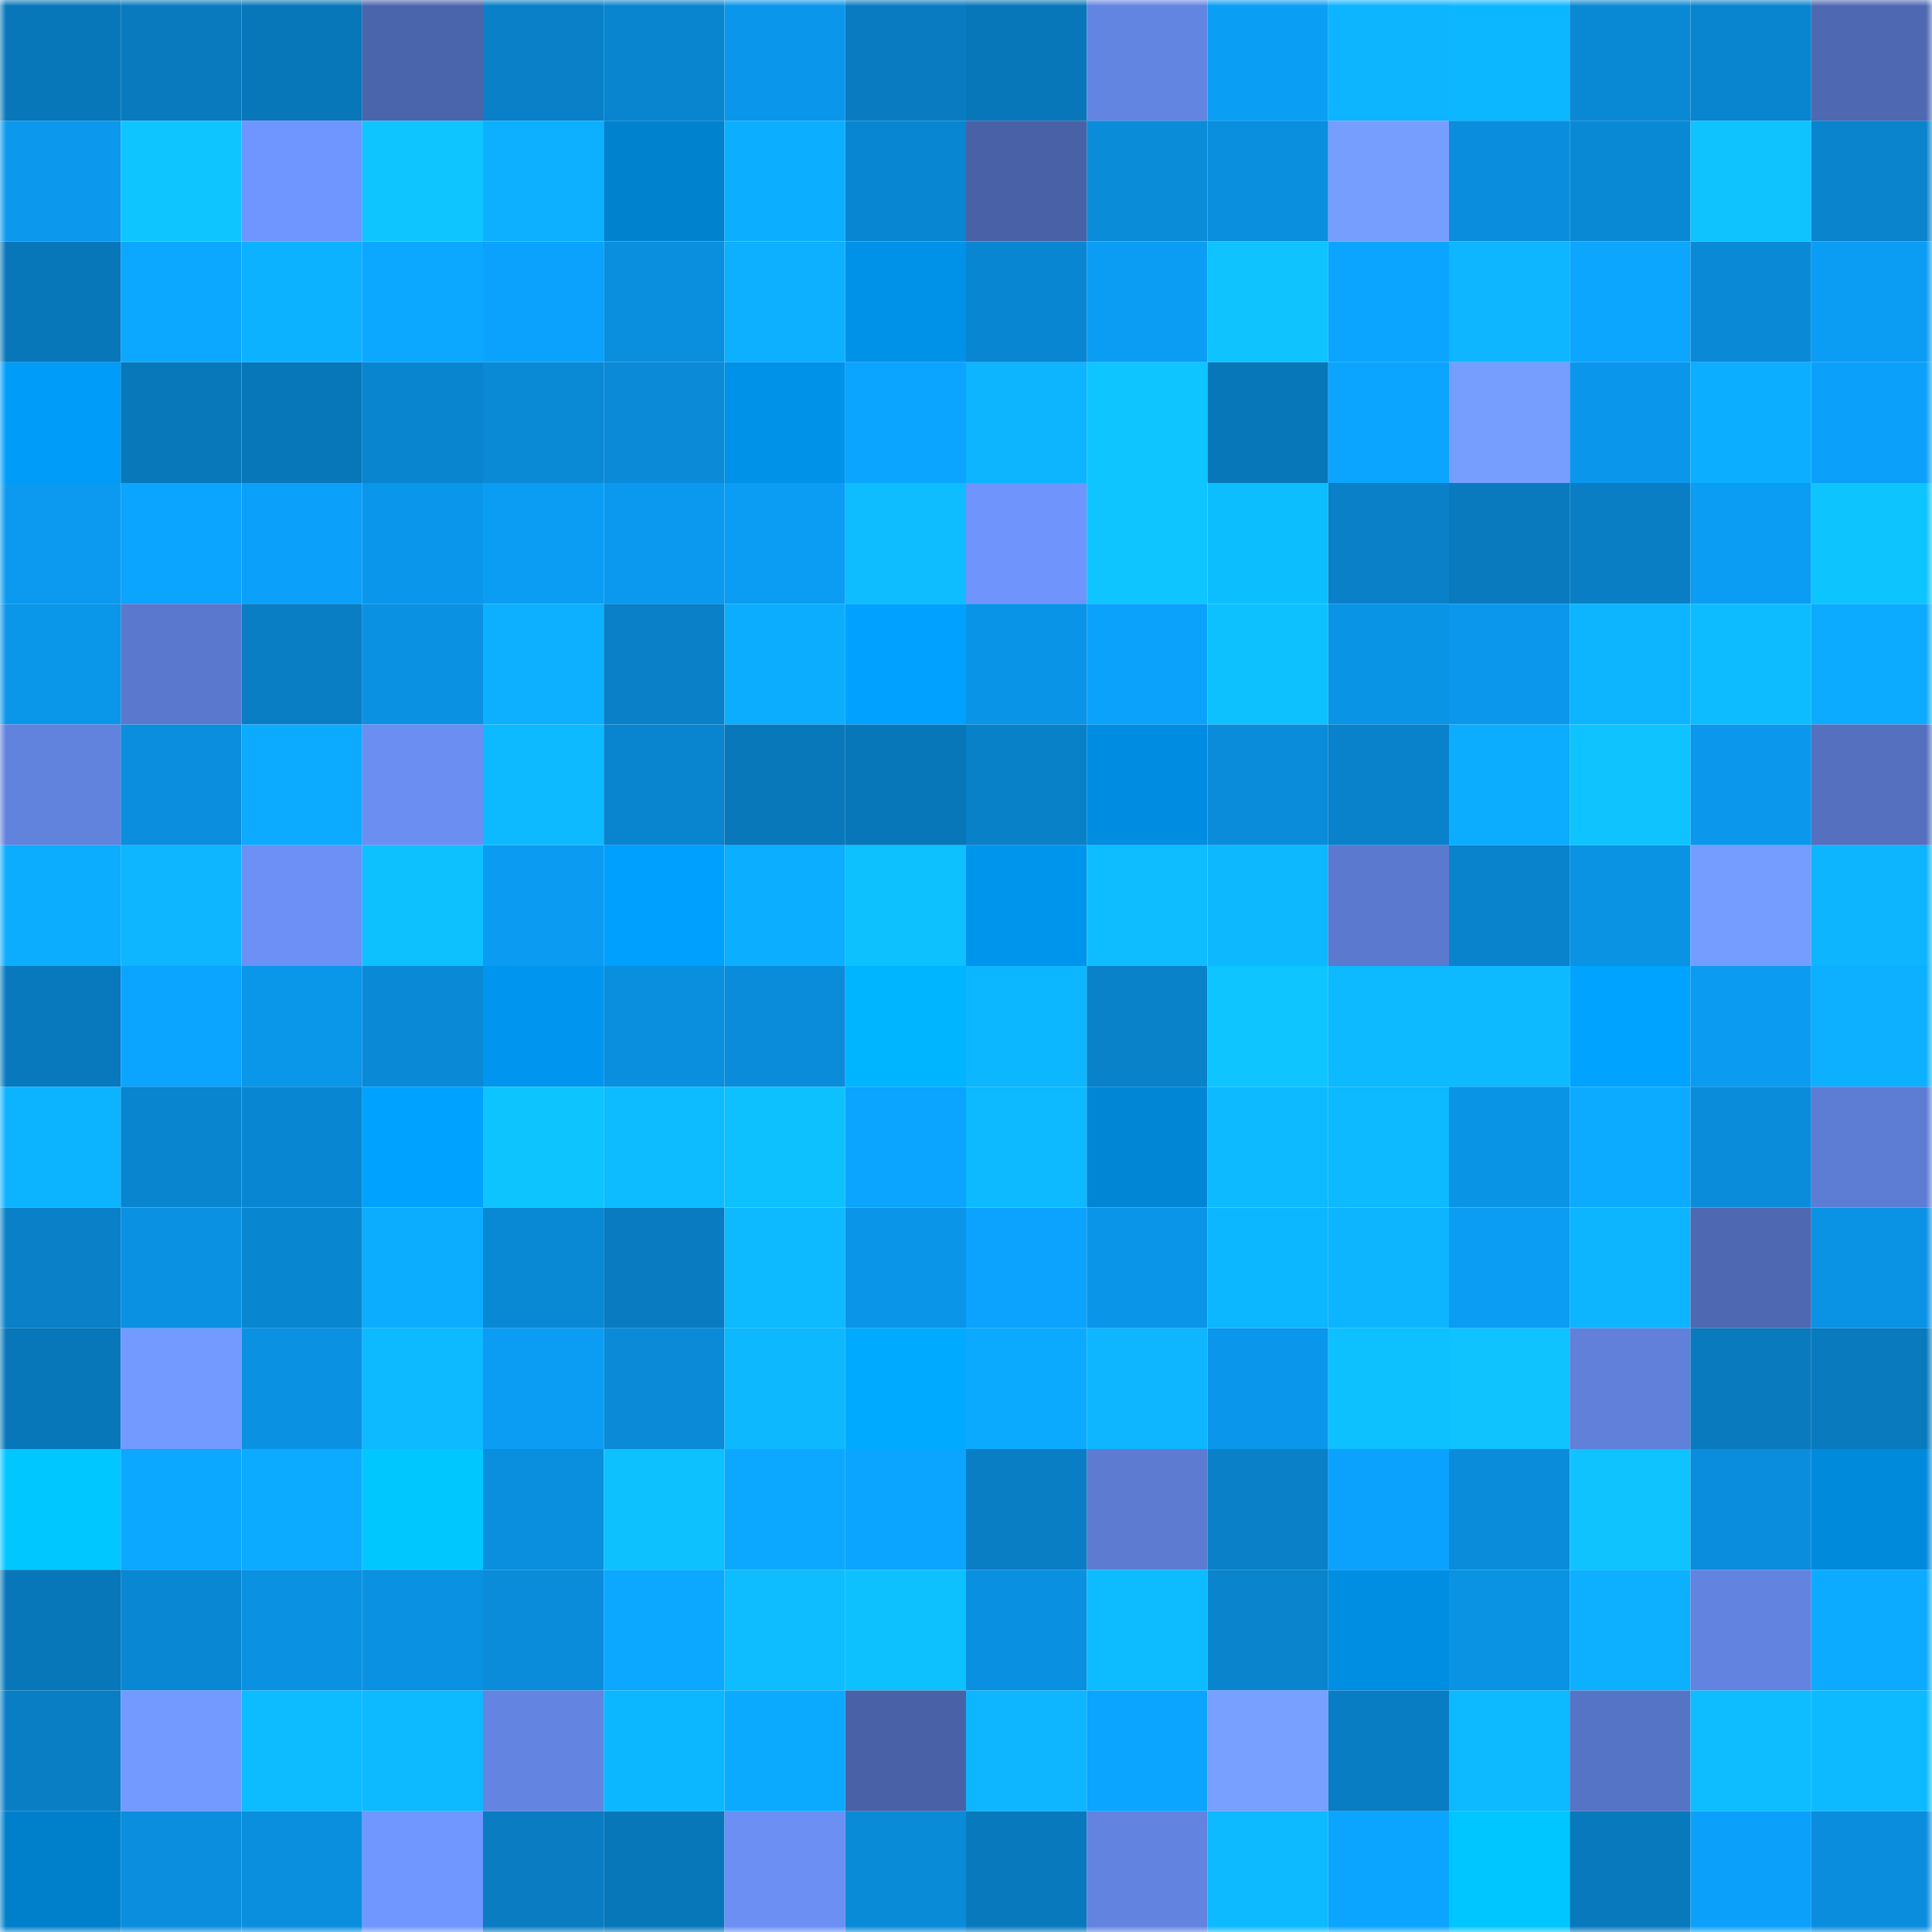 <svg viewBox="0 0 160 160" fill="none" role="img" xmlns="http://www.w3.org/2000/svg" width="240" height="240" name="ens%2Cskins.eth"><mask id="903224097" mask-type="alpha" maskUnits="userSpaceOnUse" x="0" y="0" width="160" height="160"><rect width="160" height="160" fill="#FFFFFF"></rect></mask><g mask="url(#903224097)"><rect x="0" y="0" width="10" height="10" fill="#0877b9"></rect><rect x="10" y="0" width="10" height="10" fill="#097abe"></rect><rect x="20" y="0" width="10" height="10" fill="#0877b9"></rect><rect x="30" y="0" width="10" height="10" fill="#4b65ac"></rect><rect x="40" y="0" width="10" height="10" fill="#0980c7"></rect><rect x="50" y="0" width="10" height="10" fill="#0985d0"></rect><rect x="60" y="0" width="10" height="10" fill="#0a96ea"></rect><rect x="70" y="0" width="10" height="10" fill="#097cc1"></rect><rect x="80" y="0" width="10" height="10" fill="#0877b9"></rect><rect x="90" y="0" width="10" height="10" fill="#6385e2"></rect><rect x="100" y="0" width="10" height="10" fill="#0b9ef5"></rect><rect x="110" y="0" width="10" height="10" fill="#0db4ff"></rect><rect x="120" y="0" width="10" height="10" fill="#0db7ff"></rect><rect x="130" y="0" width="10" height="10" fill="#0988d4"></rect><rect x="140" y="0" width="10" height="10" fill="#0984ce"></rect><rect x="150" y="0" width="10" height="10" fill="#4e68b1"></rect><rect x="0" y="10" width="10" height="10" fill="#0b98ed"></rect><rect x="10" y="10" width="10" height="10" fill="#0ec5ff"></rect><rect x="20" y="10" width="10" height="10" fill="#6f95fe"></rect><rect x="30" y="10" width="10" height="10" fill="#0ec5ff"></rect><rect x="40" y="10" width="10" height="10" fill="#0cb0ff"></rect><rect x="50" y="10" width="10" height="10" fill="#0082cf"></rect><rect x="60" y="10" width="10" height="10" fill="#0cafff"></rect><rect x="70" y="10" width="10" height="10" fill="#0986d1"></rect><rect x="80" y="10" width="10" height="10" fill="#4962a7"></rect><rect x="90" y="10" width="10" height="10" fill="#0a8cd9"></rect><rect x="100" y="10" width="10" height="10" fill="#0a8ede"></rect><rect x="110" y="10" width="10" height="10" fill="#769eff"></rect><rect x="120" y="10" width="10" height="10" fill="#0a8ddc"></rect><rect x="130" y="10" width="10" height="10" fill="#0988d4"></rect><rect x="140" y="10" width="10" height="10" fill="#0ec3ff"></rect><rect x="150" y="10" width="10" height="10" fill="#0984cd"></rect><rect x="0" y="20" width="10" height="10" fill="#0877b9"></rect><rect x="10" y="20" width="10" height="10" fill="#0ca7ff"></rect><rect x="20" y="20" width="10" height="10" fill="#0cb2ff"></rect><rect x="30" y="20" width="10" height="10" fill="#0ca7ff"></rect><rect x="40" y="20" width="10" height="10" fill="#0ba2fd"></rect><rect x="50" y="20" width="10" height="10" fill="#0a8fdf"></rect><rect x="60" y="20" width="10" height="10" fill="#0cb0ff"></rect><rect x="70" y="20" width="10" height="10" fill="#0092e8"></rect><rect x="80" y="20" width="10" height="10" fill="#0986d1"></rect><rect x="90" y="20" width="10" height="10" fill="#0b9df4"></rect><rect x="100" y="20" width="10" height="10" fill="#0ec3ff"></rect><rect x="110" y="20" width="10" height="10" fill="#0ba5ff"></rect><rect x="120" y="20" width="10" height="10" fill="#0db6ff"></rect><rect x="130" y="20" width="10" height="10" fill="#0ca6ff"></rect><rect x="140" y="20" width="10" height="10" fill="#0a8ad6"></rect><rect x="150" y="20" width="10" height="10" fill="#0b9cf3"></rect><rect x="0" y="30" width="10" height="10" fill="#009cf9"></rect><rect x="10" y="30" width="10" height="10" fill="#0878ba"></rect><rect x="20" y="30" width="10" height="10" fill="#0877b9"></rect><rect x="30" y="30" width="10" height="10" fill="#0985cf"></rect><rect x="40" y="30" width="10" height="10" fill="#0a89d5"></rect><rect x="50" y="30" width="10" height="10" fill="#0a8ad7"></rect><rect x="60" y="30" width="10" height="10" fill="#0091e8"></rect><rect x="70" y="30" width="10" height="10" fill="#0ba4ff"></rect><rect x="80" y="30" width="10" height="10" fill="#0db4ff"></rect><rect x="90" y="30" width="10" height="10" fill="#0ec5ff"></rect><rect x="100" y="30" width="10" height="10" fill="#0877b9"></rect><rect x="110" y="30" width="10" height="10" fill="#0ba5ff"></rect><rect x="120" y="30" width="10" height="10" fill="#769eff"></rect><rect x="130" y="30" width="10" height="10" fill="#0a97eb"></rect><rect x="140" y="30" width="10" height="10" fill="#0caeff"></rect><rect x="150" y="30" width="10" height="10" fill="#0ba1fb"></rect><rect x="0" y="40" width="10" height="10" fill="#0b9aef"></rect><rect x="10" y="40" width="10" height="10" fill="#0ba4ff"></rect><rect x="20" y="40" width="10" height="10" fill="#0ba1fb"></rect><rect x="30" y="40" width="10" height="10" fill="#0a96ea"></rect><rect x="40" y="40" width="10" height="10" fill="#0b9df4"></rect><rect x="50" y="40" width="10" height="10" fill="#0b99ef"></rect><rect x="60" y="40" width="10" height="10" fill="#0b9df4"></rect><rect x="70" y="40" width="10" height="10" fill="#0dbdff"></rect><rect x="80" y="40" width="10" height="10" fill="#6f94fc"></rect><rect x="90" y="40" width="10" height="10" fill="#0ec5ff"></rect><rect x="100" y="40" width="10" height="10" fill="#0dbeff"></rect><rect x="110" y="40" width="10" height="10" fill="#0980c7"></rect><rect x="120" y="40" width="10" height="10" fill="#087abd"></rect><rect x="130" y="40" width="10" height="10" fill="#097ec4"></rect><rect x="140" y="40" width="10" height="10" fill="#0b9cf3"></rect><rect x="150" y="40" width="10" height="10" fill="#0ec4ff"></rect><rect x="0" y="50" width="10" height="10" fill="#0a96e9"></rect><rect x="10" y="50" width="10" height="10" fill="#5a79ce"></rect><rect x="20" y="50" width="10" height="10" fill="#097ec4"></rect><rect x="30" y="50" width="10" height="10" fill="#0a91e2"></rect><rect x="40" y="50" width="10" height="10" fill="#0cb0ff"></rect><rect x="50" y="50" width="10" height="10" fill="#0980c8"></rect><rect x="60" y="50" width="10" height="10" fill="#0cadff"></rect><rect x="70" y="50" width="10" height="10" fill="#00a1ff"></rect><rect x="80" y="50" width="10" height="10" fill="#0a94e7"></rect><rect x="90" y="50" width="10" height="10" fill="#0ba2fc"></rect><rect x="100" y="50" width="10" height="10" fill="#0dc1ff"></rect><rect x="110" y="50" width="10" height="10" fill="#0a94e6"></rect><rect x="120" y="50" width="10" height="10" fill="#0b97ec"></rect><rect x="130" y="50" width="10" height="10" fill="#0db4ff"></rect><rect x="140" y="50" width="10" height="10" fill="#0dbcff"></rect><rect x="150" y="50" width="10" height="10" fill="#0cabff"></rect><rect x="0" y="60" width="10" height="10" fill="#6182dd"></rect><rect x="10" y="60" width="10" height="10" fill="#0a8edd"></rect><rect x="20" y="60" width="10" height="10" fill="#0cabff"></rect><rect x="30" y="60" width="10" height="10" fill="#6a8ef1"></rect><rect x="40" y="60" width="10" height="10" fill="#0dbaff"></rect><rect x="50" y="60" width="10" height="10" fill="#0985d0"></rect><rect x="60" y="60" width="10" height="10" fill="#0878bb"></rect><rect x="70" y="60" width="10" height="10" fill="#0877b9"></rect><rect x="80" y="60" width="10" height="10" fill="#0981c8"></rect><rect x="90" y="60" width="10" height="10" fill="#008de1"></rect><rect x="100" y="60" width="10" height="10" fill="#0a8cdb"></rect><rect x="110" y="60" width="10" height="10" fill="#0982cb"></rect><rect x="120" y="60" width="10" height="10" fill="#0cacff"></rect><rect x="130" y="60" width="10" height="10" fill="#0ec3ff"></rect><rect x="140" y="60" width="10" height="10" fill="#0b98ec"></rect><rect x="150" y="60" width="10" height="10" fill="#5470bf"></rect><rect x="0" y="70" width="10" height="10" fill="#0cacff"></rect><rect x="10" y="70" width="10" height="10" fill="#0db6ff"></rect><rect x="20" y="70" width="10" height="10" fill="#6c90f5"></rect><rect x="30" y="70" width="10" height="10" fill="#0dc0ff"></rect><rect x="40" y="70" width="10" height="10" fill="#0b9bf2"></rect><rect x="50" y="70" width="10" height="10" fill="#00a0ff"></rect><rect x="60" y="70" width="10" height="10" fill="#0cafff"></rect><rect x="70" y="70" width="10" height="10" fill="#0dc1ff"></rect><rect x="80" y="70" width="10" height="10" fill="#0095ed"></rect><rect x="90" y="70" width="10" height="10" fill="#0dbdff"></rect><rect x="100" y="70" width="10" height="10" fill="#0db8ff"></rect><rect x="110" y="70" width="10" height="10" fill="#5b79ce"></rect><rect x="120" y="70" width="10" height="10" fill="#0983cb"></rect><rect x="130" y="70" width="10" height="10" fill="#0a92e3"></rect><rect x="140" y="70" width="10" height="10" fill="#759dff"></rect><rect x="150" y="70" width="10" height="10" fill="#0db5ff"></rect><rect x="0" y="80" width="10" height="10" fill="#0879bc"></rect><rect x="10" y="80" width="10" height="10" fill="#0ba4ff"></rect><rect x="20" y="80" width="10" height="10" fill="#0a96e9"></rect><rect x="30" y="80" width="10" height="10" fill="#0a8ad6"></rect><rect x="40" y="80" width="10" height="10" fill="#0095ee"></rect><rect x="50" y="80" width="10" height="10" fill="#0a8fdf"></rect><rect x="60" y="80" width="10" height="10" fill="#0a8cda"></rect><rect x="70" y="80" width="10" height="10" fill="#00b5ff"></rect><rect x="80" y="80" width="10" height="10" fill="#0db7ff"></rect><rect x="90" y="80" width="10" height="10" fill="#0982ca"></rect><rect x="100" y="80" width="10" height="10" fill="#0ec5ff"></rect><rect x="110" y="80" width="10" height="10" fill="#0db9ff"></rect><rect x="120" y="80" width="10" height="10" fill="#0dbaff"></rect><rect x="130" y="80" width="10" height="10" fill="#00a3ff"></rect><rect x="140" y="80" width="10" height="10" fill="#0b9bf1"></rect><rect x="150" y="80" width="10" height="10" fill="#0cb0ff"></rect><rect x="0" y="90" width="10" height="10" fill="#0cb3ff"></rect><rect x="10" y="90" width="10" height="10" fill="#0984ce"></rect><rect x="20" y="90" width="10" height="10" fill="#0986d1"></rect><rect x="30" y="90" width="10" height="10" fill="#00a2ff"></rect><rect x="40" y="90" width="10" height="10" fill="#0ec4ff"></rect><rect x="50" y="90" width="10" height="10" fill="#0dbcff"></rect><rect x="60" y="90" width="10" height="10" fill="#0dc1ff"></rect><rect x="70" y="90" width="10" height="10" fill="#0ba4ff"></rect><rect x="80" y="90" width="10" height="10" fill="#0db9ff"></rect><rect x="90" y="90" width="10" height="10" fill="#0086d5"></rect><rect x="100" y="90" width="10" height="10" fill="#0dbaff"></rect><rect x="110" y="90" width="10" height="10" fill="#0db9ff"></rect><rect x="120" y="90" width="10" height="10" fill="#0a94e6"></rect><rect x="130" y="90" width="10" height="10" fill="#0cabff"></rect><rect x="140" y="90" width="10" height="10" fill="#0a8cdb"></rect><rect x="150" y="90" width="10" height="10" fill="#5d7dd4"></rect><rect x="0" y="100" width="10" height="10" fill="#0980c7"></rect><rect x="10" y="100" width="10" height="10" fill="#0a91e1"></rect><rect x="20" y="100" width="10" height="10" fill="#0986d0"></rect><rect x="30" y="100" width="10" height="10" fill="#0cacff"></rect><rect x="40" y="100" width="10" height="10" fill="#0988d4"></rect><rect x="50" y="100" width="10" height="10" fill="#097bc0"></rect><rect x="60" y="100" width="10" height="10" fill="#0db9ff"></rect><rect x="70" y="100" width="10" height="10" fill="#0a95e8"></rect><rect x="80" y="100" width="10" height="10" fill="#0ba3fe"></rect><rect x="90" y="100" width="10" height="10" fill="#0a95e9"></rect><rect x="100" y="100" width="10" height="10" fill="#0db7ff"></rect><rect x="110" y="100" width="10" height="10" fill="#0db4ff"></rect><rect x="120" y="100" width="10" height="10" fill="#0b9df4"></rect><rect x="130" y="100" width="10" height="10" fill="#0db4ff"></rect><rect x="140" y="100" width="10" height="10" fill="#4e68b1"></rect><rect x="150" y="100" width="10" height="10" fill="#0a92e4"></rect><rect x="0" y="110" width="10" height="10" fill="#0877b9"></rect><rect x="10" y="110" width="10" height="10" fill="#739aff"></rect><rect x="20" y="110" width="10" height="10" fill="#0a91e2"></rect><rect x="30" y="110" width="10" height="10" fill="#0db9ff"></rect><rect x="40" y="110" width="10" height="10" fill="#0b9df4"></rect><rect x="50" y="110" width="10" height="10" fill="#0a8ad7"></rect><rect x="60" y="110" width="10" height="10" fill="#0db8ff"></rect><rect x="70" y="110" width="10" height="10" fill="#00abff"></rect><rect x="80" y="110" width="10" height="10" fill="#0caaff"></rect><rect x="90" y="110" width="10" height="10" fill="#0db6ff"></rect><rect x="100" y="110" width="10" height="10" fill="#0a97eb"></rect><rect x="110" y="110" width="10" height="10" fill="#0dc0ff"></rect><rect x="120" y="110" width="10" height="10" fill="#0ec3ff"></rect><rect x="130" y="110" width="10" height="10" fill="#6080da"></rect><rect x="140" y="110" width="10" height="10" fill="#087abd"></rect><rect x="150" y="110" width="10" height="10" fill="#087abd"></rect><rect x="0" y="120" width="10" height="10" fill="#00c7ff"></rect><rect x="10" y="120" width="10" height="10" fill="#0ca7ff"></rect><rect x="20" y="120" width="10" height="10" fill="#0cabff"></rect><rect x="30" y="120" width="10" height="10" fill="#00c8ff"></rect><rect x="40" y="120" width="10" height="10" fill="#0a8fdf"></rect><rect x="50" y="120" width="10" height="10" fill="#0dc1ff"></rect><rect x="60" y="120" width="10" height="10" fill="#0ca8ff"></rect><rect x="70" y="120" width="10" height="10" fill="#0ba4ff"></rect><rect x="80" y="120" width="10" height="10" fill="#097ec4"></rect><rect x="90" y="120" width="10" height="10" fill="#5c7bd1"></rect><rect x="100" y="120" width="10" height="10" fill="#0980c8"></rect><rect x="110" y="120" width="10" height="10" fill="#0ba2fd"></rect><rect x="120" y="120" width="10" height="10" fill="#0a8cda"></rect><rect x="130" y="120" width="10" height="10" fill="#0ec3ff"></rect><rect x="140" y="120" width="10" height="10" fill="#0a8ddc"></rect><rect x="150" y="120" width="10" height="10" fill="#008adc"></rect><rect x="0" y="130" width="10" height="10" fill="#0877b9"></rect><rect x="10" y="130" width="10" height="10" fill="#0987d2"></rect><rect x="20" y="130" width="10" height="10" fill="#0a91e2"></rect><rect x="30" y="130" width="10" height="10" fill="#0a91e2"></rect><rect x="40" y="130" width="10" height="10" fill="#0a8cdb"></rect><rect x="50" y="130" width="10" height="10" fill="#0ca8ff"></rect><rect x="60" y="130" width="10" height="10" fill="#0dbdff"></rect><rect x="70" y="130" width="10" height="10" fill="#0dc1ff"></rect><rect x="80" y="130" width="10" height="10" fill="#0a90e0"></rect><rect x="90" y="130" width="10" height="10" fill="#0dbbff"></rect><rect x="100" y="130" width="10" height="10" fill="#0984cd"></rect><rect x="110" y="130" width="10" height="10" fill="#008ee2"></rect><rect x="120" y="130" width="10" height="10" fill="#0a92e3"></rect><rect x="130" y="130" width="10" height="10" fill="#0cb0ff"></rect><rect x="140" y="130" width="10" height="10" fill="#6283df"></rect><rect x="150" y="130" width="10" height="10" fill="#0cabff"></rect><rect x="0" y="140" width="10" height="10" fill="#097ec4"></rect><rect x="10" y="140" width="10" height="10" fill="#739aff"></rect><rect x="20" y="140" width="10" height="10" fill="#0dbbff"></rect><rect x="30" y="140" width="10" height="10" fill="#0db9ff"></rect><rect x="40" y="140" width="10" height="10" fill="#6384e1"></rect><rect x="50" y="140" width="10" height="10" fill="#0db7ff"></rect><rect x="60" y="140" width="10" height="10" fill="#0caaff"></rect><rect x="70" y="140" width="10" height="10" fill="#4962a7"></rect><rect x="80" y="140" width="10" height="10" fill="#0db6ff"></rect><rect x="90" y="140" width="10" height="10" fill="#0ba4ff"></rect><rect x="100" y="140" width="10" height="10" fill="#78a0ff"></rect><rect x="110" y="140" width="10" height="10" fill="#097dc3"></rect><rect x="120" y="140" width="10" height="10" fill="#0db9ff"></rect><rect x="130" y="140" width="10" height="10" fill="#5674c5"></rect><rect x="140" y="140" width="10" height="10" fill="#0dbdff"></rect><rect x="150" y="140" width="10" height="10" fill="#0dbaff"></rect><rect x="0" y="150" width="10" height="10" fill="#0080cb"></rect><rect x="10" y="150" width="10" height="10" fill="#0a8edd"></rect><rect x="20" y="150" width="10" height="10" fill="#0a8fdf"></rect><rect x="30" y="150" width="10" height="10" fill="#7096ff"></rect><rect x="40" y="150" width="10" height="10" fill="#097cc2"></rect><rect x="50" y="150" width="10" height="10" fill="#0877b9"></rect><rect x="60" y="150" width="10" height="10" fill="#6b8ff3"></rect><rect x="70" y="150" width="10" height="10" fill="#0a8bd8"></rect><rect x="80" y="150" width="10" height="10" fill="#0879bd"></rect><rect x="90" y="150" width="10" height="10" fill="#6283df"></rect><rect x="100" y="150" width="10" height="10" fill="#0dbaff"></rect><rect x="110" y="150" width="10" height="10" fill="#0ba5ff"></rect><rect x="120" y="150" width="10" height="10" fill="#00c6ff"></rect><rect x="130" y="150" width="10" height="10" fill="#0879bc"></rect><rect x="140" y="150" width="10" height="10" fill="#0ba1fa"></rect><rect x="150" y="150" width="10" height="10" fill="#0a8ddc"></rect></g></svg>